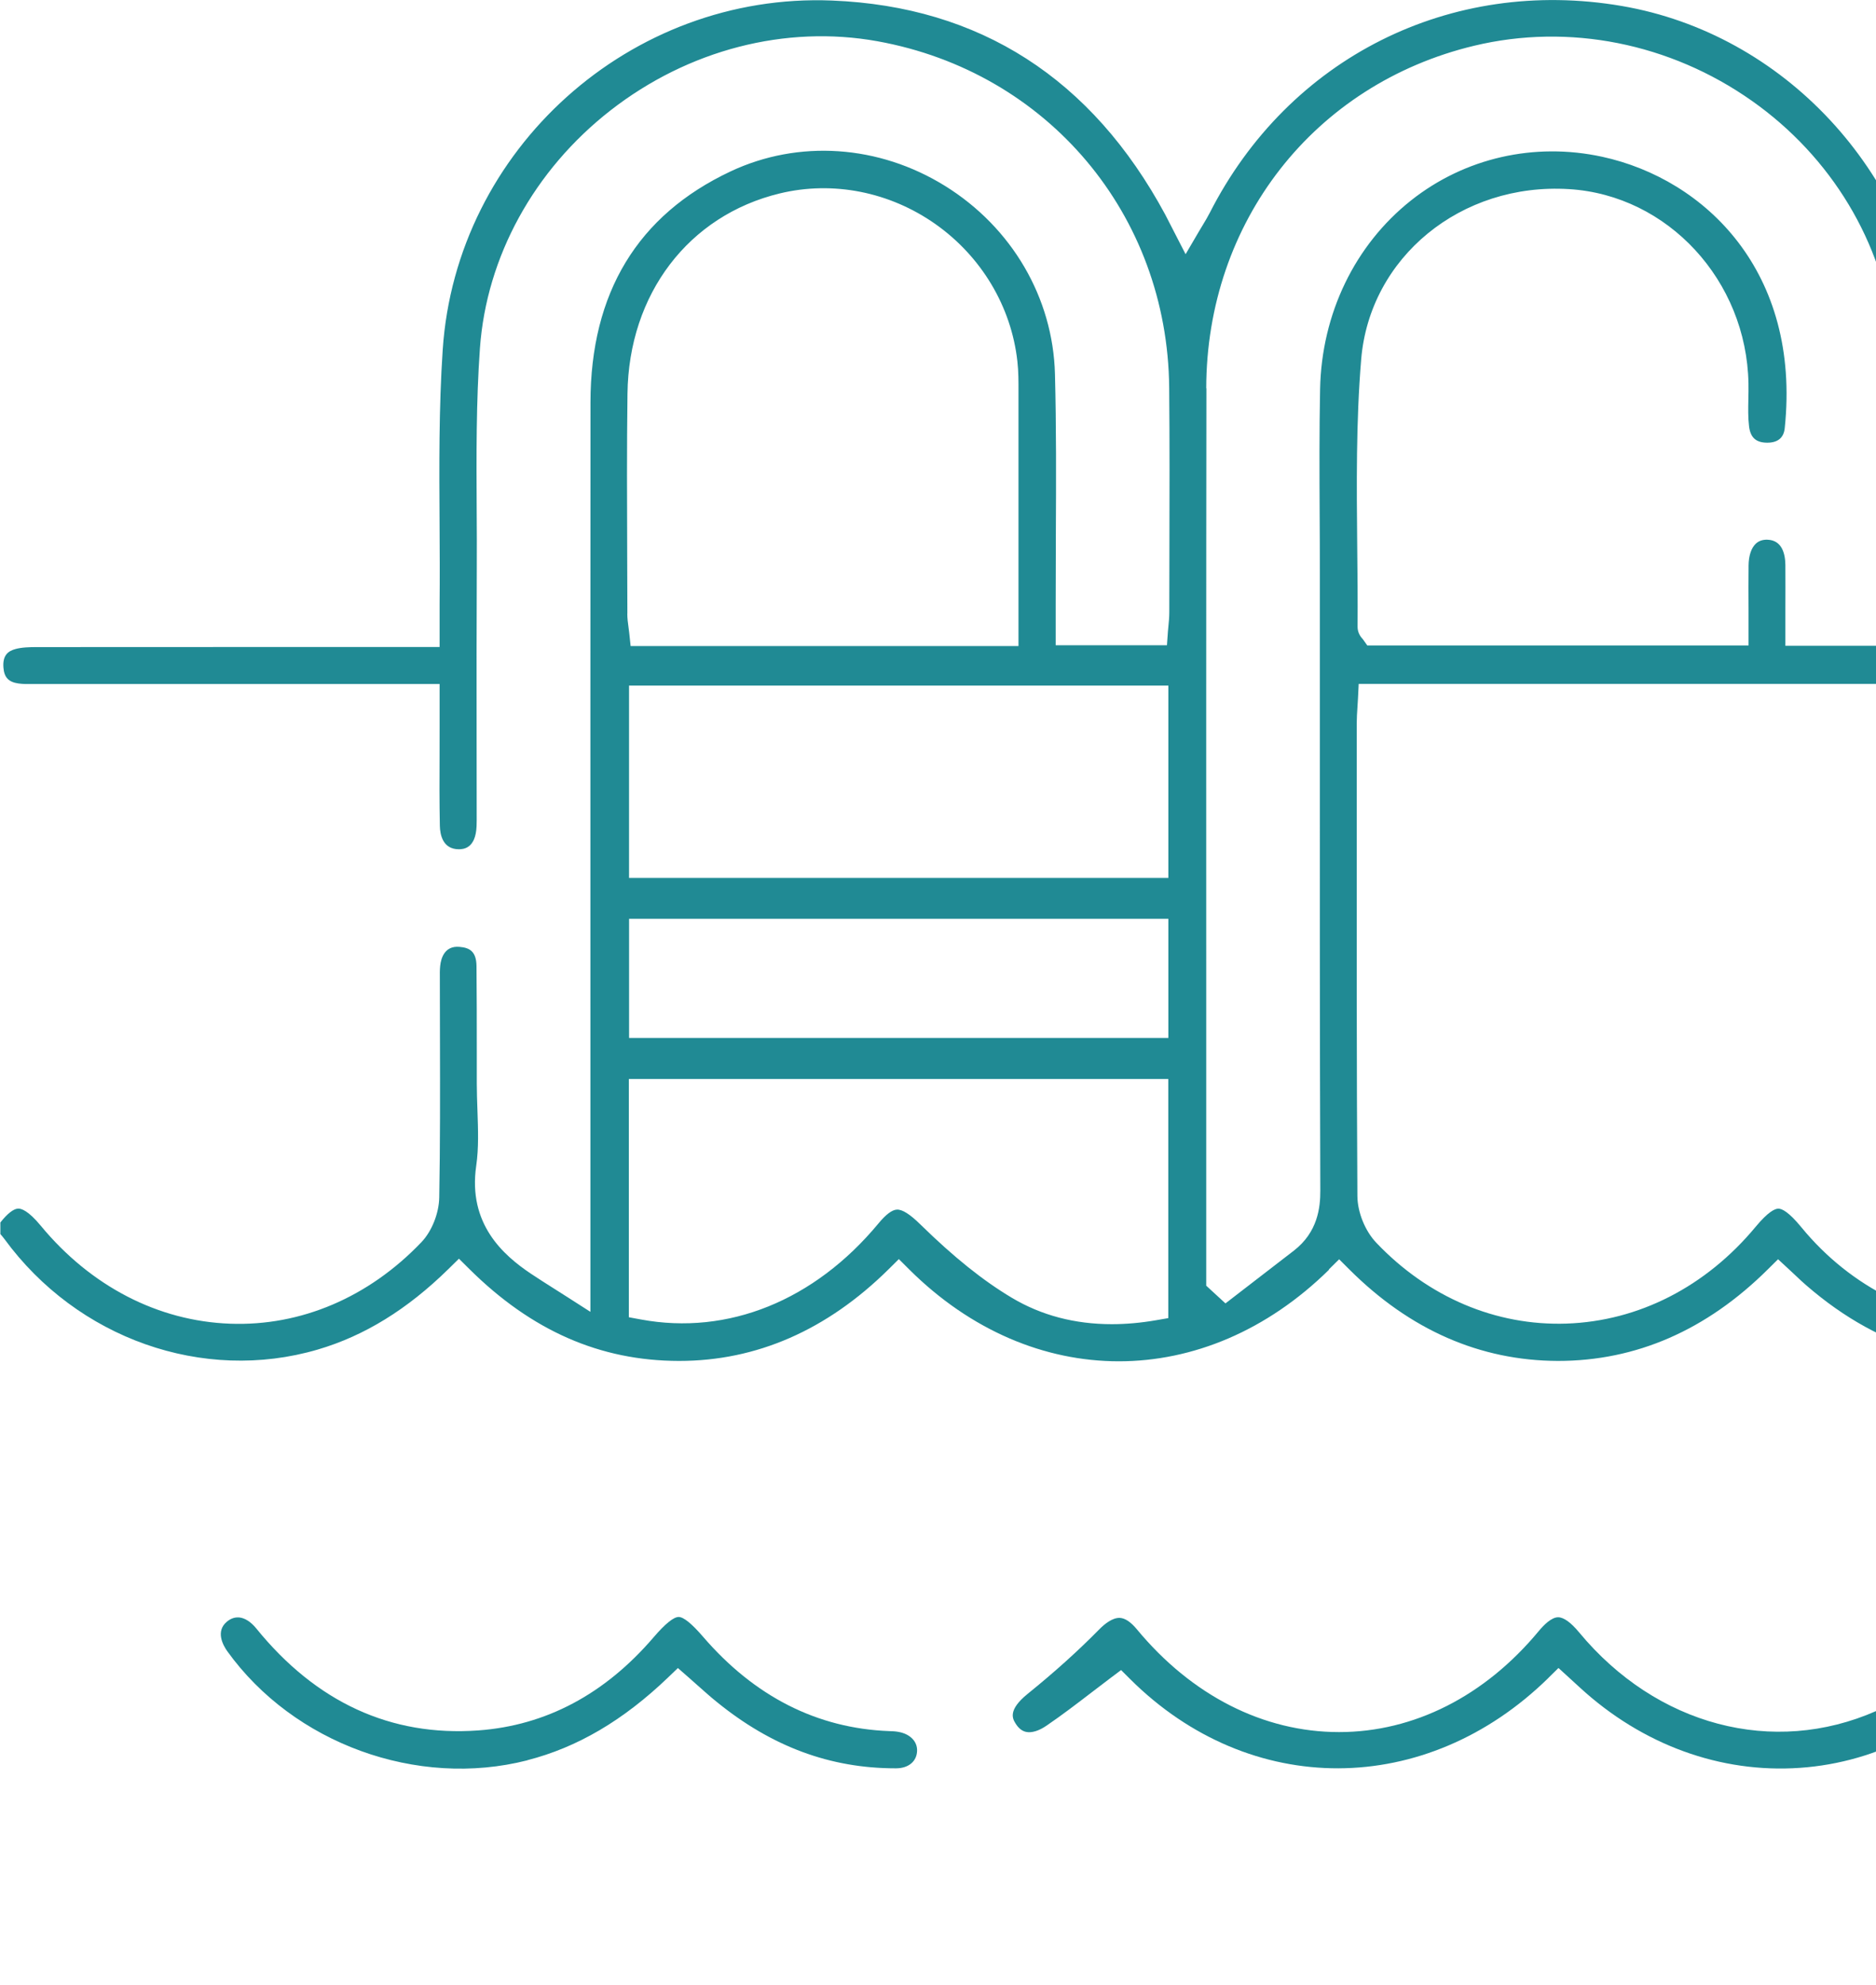 <svg width="52" height="55" viewBox="0 0 52 55" fill="none" xmlns="http://www.w3.org/2000/svg">
<g clip-path="url(#clip0_102_601)">
<path d="M36.83 35.174L37.119 34.889L37.406 35.175C39.084 36.848 41.028 37.699 43.185 37.705C45.351 37.705 47.304 36.855 49.006 35.164L49.285 34.888L49.573 35.154C49.644 35.22 49.706 35.279 49.767 35.335C49.876 35.439 49.97 35.527 50.068 35.611C52.171 37.435 54.543 38.072 57.113 37.501C58.962 37.092 60.544 36.057 61.813 34.427C62.062 34.106 62.062 33.838 61.813 33.626C61.5 33.363 61.198 33.583 60.998 33.815C60.959 33.861 60.919 33.909 60.882 33.958C60.844 34.006 60.806 34.052 60.767 34.098C59.382 35.733 57.425 36.667 55.389 36.667C55.371 36.667 55.353 36.667 55.335 36.667C53.276 36.651 51.307 35.679 49.932 34.003C49.583 33.577 49.393 33.486 49.294 33.486C49.198 33.486 49.009 33.573 48.663 33.99C47.285 35.649 45.423 36.602 43.421 36.671C41.462 36.736 39.587 35.942 38.15 34.432C37.838 34.105 37.629 33.587 37.625 33.139C37.602 29.483 37.606 25.766 37.607 22.17V20.025C37.607 19.881 37.617 19.744 37.627 19.584C37.632 19.509 37.637 19.427 37.642 19.338L37.661 18.948H40.71C47.459 18.948 54.205 18.948 60.954 18.948C61.003 18.948 61.054 18.948 61.103 18.948C61.27 18.948 61.428 18.951 61.57 18.931C61.642 18.922 62 18.856 61.965 18.568C61.946 18.407 61.785 18.167 61.542 17.938C61.478 17.922 61.319 17.925 61.231 17.927C61.183 17.927 61.134 17.928 61.09 17.928C58.984 17.922 56.877 17.925 54.773 17.923C54.615 17.923 54.461 17.915 54.297 17.905C54.22 17.9 54.138 17.897 54.053 17.892L53.661 17.874V17.481C53.661 16.941 53.661 16.405 53.663 15.874C53.664 14.574 53.668 13.347 53.656 12.094L53.653 11.708C53.648 10.936 53.643 10.138 53.55 9.379C52.971 4.722 49.435 0.934 44.954 0.166C40.202 -0.648 35.719 1.602 33.531 5.9C33.473 6.012 33.411 6.117 33.344 6.227C33.311 6.28 33.276 6.337 33.24 6.4L32.863 7.043L32.429 6.199C32.38 6.102 32.34 6.023 32.298 5.944C30.264 2.174 27.156 0.179 23.064 0.015C17.48 -0.212 12.641 4.13 12.271 9.693C12.164 11.295 12.174 12.941 12.184 14.532C12.189 15.257 12.192 16.005 12.185 16.744C12.185 16.902 12.185 17.058 12.185 17.232V17.925H8.984C6.333 17.925 3.685 17.925 1.034 17.928C0.821 17.928 0.6 17.933 0.421 17.984C0.244 18.035 0.067 18.137 0.095 18.494C0.116 18.769 0.237 18.897 0.513 18.936C0.637 18.954 0.777 18.953 0.924 18.95C0.972 18.95 1.019 18.95 1.068 18.95C3.907 18.95 6.748 18.95 9.587 18.95H12.185V20.116C12.185 20.392 12.185 20.668 12.184 20.945C12.18 21.58 12.179 22.234 12.192 22.877C12.197 23.124 12.272 23.529 12.72 23.529C12.834 23.527 13.184 23.52 13.21 22.889C13.215 22.779 13.213 22.669 13.213 22.558V22.415C13.213 21.738 13.213 21.061 13.211 20.384C13.21 18.871 13.208 17.305 13.216 15.765C13.22 15.213 13.216 14.66 13.213 14.107C13.205 12.645 13.197 11.133 13.303 9.647C13.485 7.112 14.803 4.711 16.922 3.059C19.076 1.38 21.774 0.683 24.323 1.143C29.039 1.995 32.364 5.943 32.408 10.739C32.422 12.268 32.418 13.821 32.414 15.323C32.414 15.869 32.411 16.413 32.411 16.959C32.411 17.101 32.398 17.236 32.386 17.356C32.382 17.404 32.377 17.451 32.373 17.497L32.346 17.877H29.262V16.757C29.262 16.091 29.264 15.426 29.267 14.76C29.274 13.318 29.28 11.828 29.242 10.365C29.188 8.25 28.049 6.301 26.195 5.151C24.358 4.012 22.135 3.862 20.248 4.75C17.673 5.961 16.369 8.115 16.367 11.153C16.363 16.767 16.365 22.381 16.365 27.993V36.345L15.736 35.942C15.598 35.855 15.473 35.774 15.355 35.7C15.119 35.55 14.915 35.422 14.714 35.287C13.952 34.776 12.966 33.911 13.2 32.299C13.272 31.807 13.252 31.297 13.234 30.758C13.226 30.517 13.216 30.269 13.216 30.022V29.139C13.216 28.361 13.216 27.555 13.208 26.766C13.203 26.356 13.015 26.256 12.734 26.233C12.326 26.198 12.225 26.545 12.202 26.754C12.189 26.868 12.19 26.993 12.192 27.126V27.261C12.192 27.771 12.194 28.279 12.195 28.789C12.198 30.226 12.202 31.713 12.175 33.177C12.167 33.616 11.969 34.115 11.68 34.416C10.223 35.942 8.341 36.746 6.381 36.674C4.383 36.602 2.517 35.638 1.129 33.958C0.783 33.539 0.588 33.481 0.503 33.485C0.377 33.488 0.203 33.624 0.01 33.87V34.19C0.046 34.231 0.085 34.277 0.123 34.328C2.142 37.088 5.63 38.32 8.804 37.391C10.1 37.011 11.289 36.279 12.433 35.156L12.721 34.873L13.008 35.157C14.733 36.868 16.632 37.702 18.816 37.705H18.827C20.971 37.705 22.922 36.852 24.627 35.169L24.915 34.884L25.202 35.17C28.613 38.562 33.399 38.564 36.842 35.175L36.83 35.174ZM33.435 10.76C33.442 6.147 36.425 2.332 40.859 1.268C43.484 0.638 46.29 1.194 48.559 2.793C50.763 4.345 52.194 6.721 52.484 9.308C52.665 10.915 52.651 12.556 52.638 14.145C52.632 14.851 52.627 15.579 52.638 16.292C52.643 16.555 52.642 16.82 52.64 17.093V17.892H49.488V16.915C49.489 16.494 49.491 16.075 49.488 15.655C49.485 15.343 49.395 14.967 48.993 14.953C48.857 14.948 48.749 14.986 48.665 15.066C48.542 15.185 48.472 15.395 48.468 15.66C48.463 16.065 48.465 16.469 48.467 16.889V17.882H37.899L37.776 17.709C37.732 17.662 37.629 17.547 37.63 17.364C37.635 16.627 37.629 15.876 37.62 15.149C37.604 13.446 37.586 11.684 37.73 9.956C37.966 7.127 40.499 5.053 43.495 5.24C46.231 5.408 48.414 7.773 48.465 10.624C48.468 10.768 48.465 10.912 48.462 11.056C48.457 11.321 48.452 11.571 48.481 11.811C48.519 12.125 48.675 12.265 48.986 12.265C49.278 12.265 49.442 12.13 49.47 11.864C49.924 7.528 47.257 4.962 44.413 4.344C42.531 3.934 40.599 4.375 39.112 5.553C37.553 6.788 36.633 8.693 36.591 10.778C36.568 11.938 36.573 13.122 36.579 14.265C36.583 14.782 36.584 15.3 36.584 15.816V19.45C36.583 23.887 36.581 28.476 36.597 32.988C36.599 33.457 36.525 34.138 35.865 34.649C35.483 34.944 35.101 35.238 34.719 35.532L33.968 36.111L33.435 35.621V35.011C33.435 32.642 33.435 30.274 33.435 27.905C33.435 22.285 33.432 16.474 33.44 10.757L33.435 10.76ZM32.385 28.756H17.437V25.455H32.385V28.756ZM32.385 18.994V24.323H17.436V18.994H32.385ZM17.39 16.999C17.39 16.464 17.386 15.93 17.385 15.395C17.38 13.925 17.373 12.403 17.393 10.906C17.427 8.147 19.085 5.969 21.614 5.359C23.087 5.003 24.659 5.314 25.93 6.209C27.203 7.107 28.031 8.492 28.2 10.008C28.233 10.296 28.231 10.581 28.231 10.857V10.976C28.231 12.604 28.231 14.232 28.231 15.89V17.899H17.48L17.441 17.532C17.434 17.477 17.427 17.427 17.421 17.375C17.404 17.255 17.388 17.132 17.388 16.999H17.39ZM28.049 35.957C27.248 35.48 26.441 34.833 25.51 33.922C25.225 33.642 25.009 33.503 24.858 33.513C24.725 33.519 24.553 33.649 24.348 33.898C22.576 36.034 20.178 37.003 17.767 36.557L17.431 36.495V29.894H32.383V36.519L32.042 36.578C31.621 36.651 31.211 36.687 30.818 36.687C29.793 36.687 28.867 36.444 28.049 35.957Z" fill="#208A94"/>
<path d="M42.923 46.483L43.199 46.212L43.654 46.628C43.761 46.725 43.858 46.816 43.959 46.904C45.718 48.442 47.897 49.173 50.096 48.962C52.263 48.753 54.225 47.646 55.624 45.847C55.81 45.607 55.901 45.377 55.878 45.2C55.863 45.092 55.804 44.998 55.696 44.918C55.599 44.844 55.304 44.62 54.842 45.194C54.047 46.181 53.093 46.926 52.006 47.404C49.149 48.664 45.916 47.811 43.772 45.227C43.545 44.952 43.343 44.807 43.189 44.807C43.007 44.807 42.797 45.015 42.654 45.187C41.158 46.993 39.191 47.988 37.117 47.988C35.024 47.988 33.033 46.977 31.513 45.141C31.344 44.937 31.184 44.83 31.036 44.824C30.833 44.819 30.618 44.992 30.471 45.141C29.885 45.737 29.236 46.322 28.485 46.929C27.925 47.383 28.071 47.622 28.149 47.748C28.23 47.88 28.328 47.959 28.441 47.983C28.595 48.016 28.795 47.956 29.005 47.812C29.426 47.526 29.843 47.207 30.246 46.898C30.428 46.758 30.61 46.62 30.792 46.482L31.075 46.27L31.326 46.52C34.65 49.829 39.529 49.814 42.923 46.485V46.483Z" fill="#208A94"/>
<path d="M14.615 48.768C16.002 48.414 17.279 47.663 18.519 46.474L18.79 46.214L19.072 46.46C19.162 46.539 19.249 46.617 19.336 46.694C19.516 46.853 19.686 47.007 19.862 47.148C21.385 48.388 23.006 48.992 24.822 48.992H24.837C25.179 48.992 25.409 48.803 25.42 48.513C25.432 48.248 25.227 48.039 24.901 47.982C24.82 47.967 24.73 47.962 24.651 47.961C22.653 47.886 20.914 47.005 19.482 45.34C19.173 44.982 18.947 44.799 18.811 44.799C18.672 44.799 18.437 44.988 18.116 45.363C16.762 46.941 15.128 47.807 13.256 47.942C10.835 48.117 8.761 47.163 7.098 45.11C6.953 44.934 6.788 44.827 6.63 44.812C6.617 44.812 6.603 44.811 6.589 44.811C6.485 44.811 6.385 44.85 6.289 44.929C5.965 45.2 6.188 45.59 6.299 45.747C8.14 48.307 11.561 49.551 14.618 48.77L14.615 48.768Z" fill="#208A94"/>
</g>
<defs>
<clipPath id="clip0_102_601">
<rect width="52" height="55" fill="white"/>
</clipPath>
</defs>
</svg>
